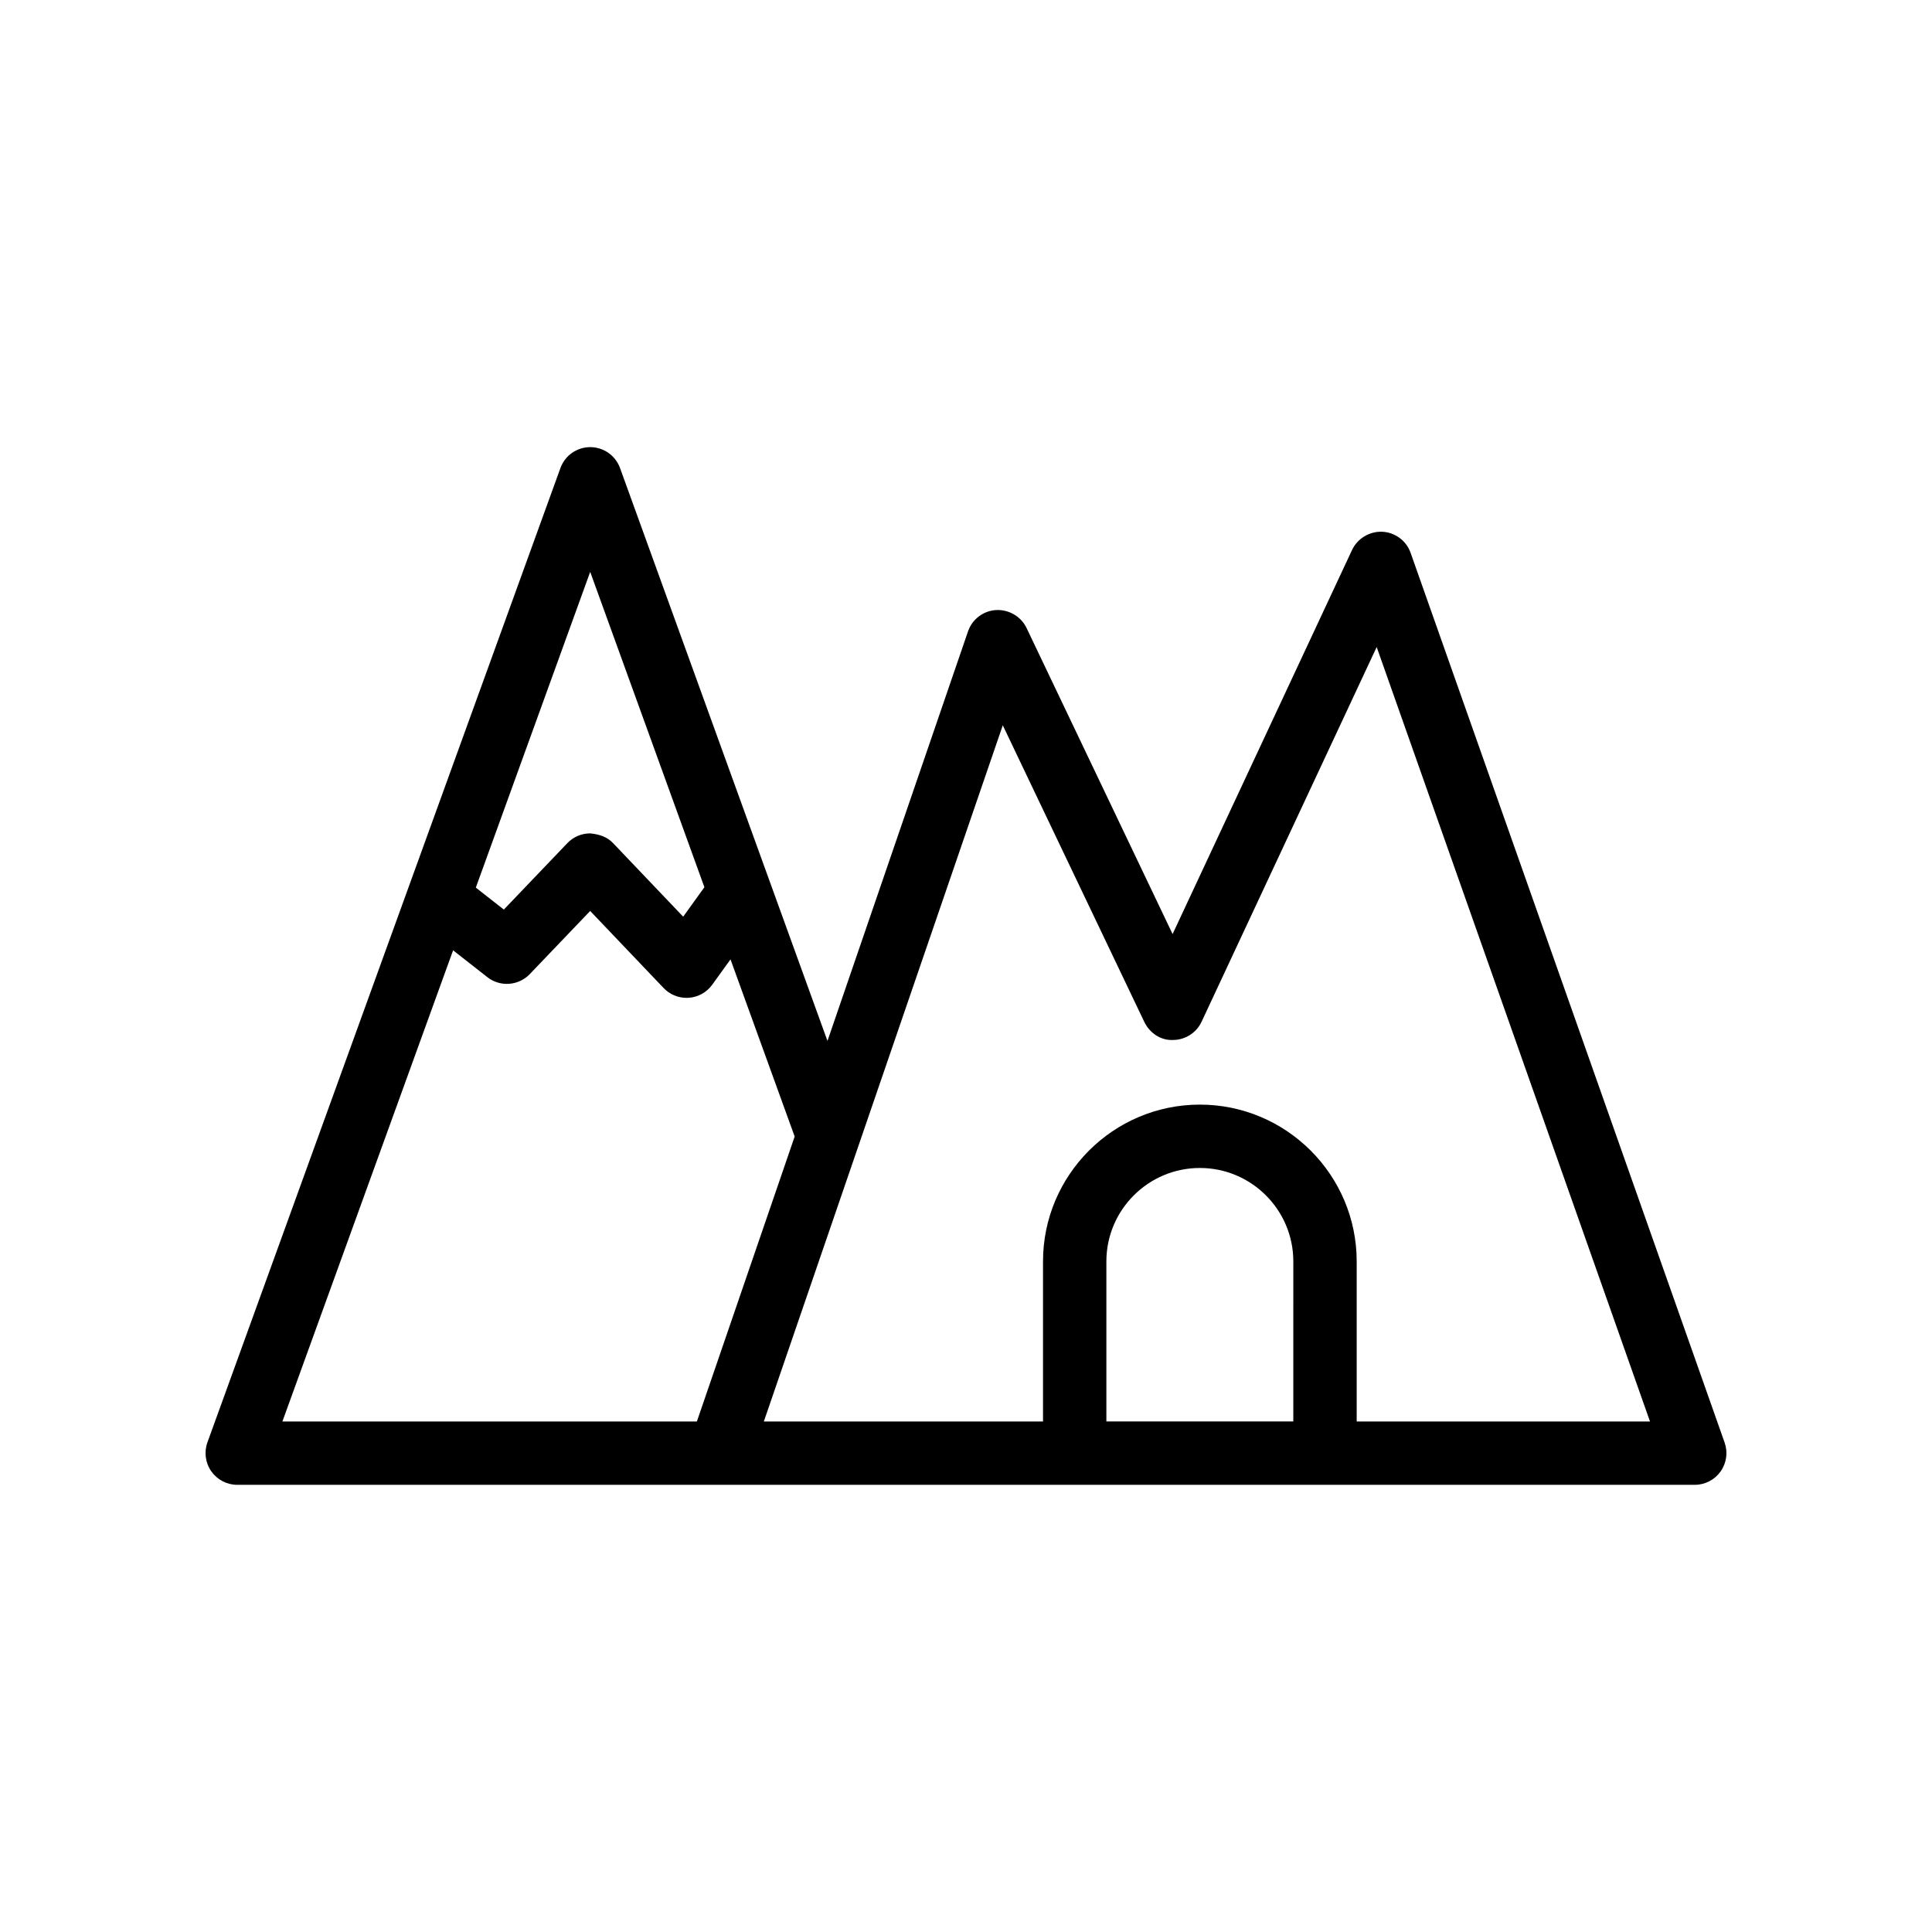 <?xml version="1.0" encoding="UTF-8"?>
<!-- Uploaded to: SVG Repo, www.svgrepo.com, Generator: SVG Repo Mixer Tools -->
<svg fill="#000000" width="800px" height="800px" version="1.1" viewBox="144 144 512 512" xmlns="http://www.w3.org/2000/svg">
 <path d="m200 533.92c1.574 2.238 4.137 3.574 6.875 3.574h386.25c2.727 0 5.281-1.32 6.856-3.551 1.574-2.223 1.969-5.066 1.062-7.641l-83.215-235.79c-1.137-3.215-4.102-5.422-7.508-5.594-3.305-0.148-6.574 1.746-8.016 4.84l-47.555 101.78-38.695-81.105c-1.469-3.082-4.719-4.93-8.055-4.766-3.402 0.188-6.356 2.426-7.461 5.648l-37.25 108.54-54.973-151.82c-1.207-3.324-4.363-5.539-7.898-5.539h-0.004c-3.535 0-6.691 2.215-7.891 5.535l-40.504 111.79c-0.004 0.02-0.016 0.039-0.02 0.059l-53.023 146.35c-0.934 2.574-0.551 5.445 1.02 7.684zm286.74-13.219h-49.539v-42.41c0-13.652 11.109-24.766 24.77-24.766s24.773 11.109 24.773 24.766zm-76.992-184.49 37.508 78.613c1.398 2.926 4.379 4.953 7.609 4.781 3.25-0.016 6.199-1.902 7.574-4.848l46.395-99.285 72.43 205.23h-77.727v-42.41c0-22.918-18.648-41.559-41.566-41.559s-41.562 18.637-41.562 41.559v42.41h-73.98zm-109.34-40.656 30.266 83.566-5.625 7.809-18.551-19.469c-1.586-1.672-3.562-2.344-6.082-2.609-2.293 0-4.484 0.934-6.066 2.59l-16.828 17.602-7.426-5.816zm-36.332 100.29 9.074 7.109c3.398 2.664 8.27 2.305 11.246-0.805l16.008-16.734 19.457 20.418c1.59 1.672 3.793 2.609 6.082 2.609 0.188 0 0.383-0.008 0.574-0.016 2.492-0.172 4.777-1.441 6.234-3.469l4.84-6.715 17.004 46.949-25.914 75.516h-109.84z"/>
</svg>